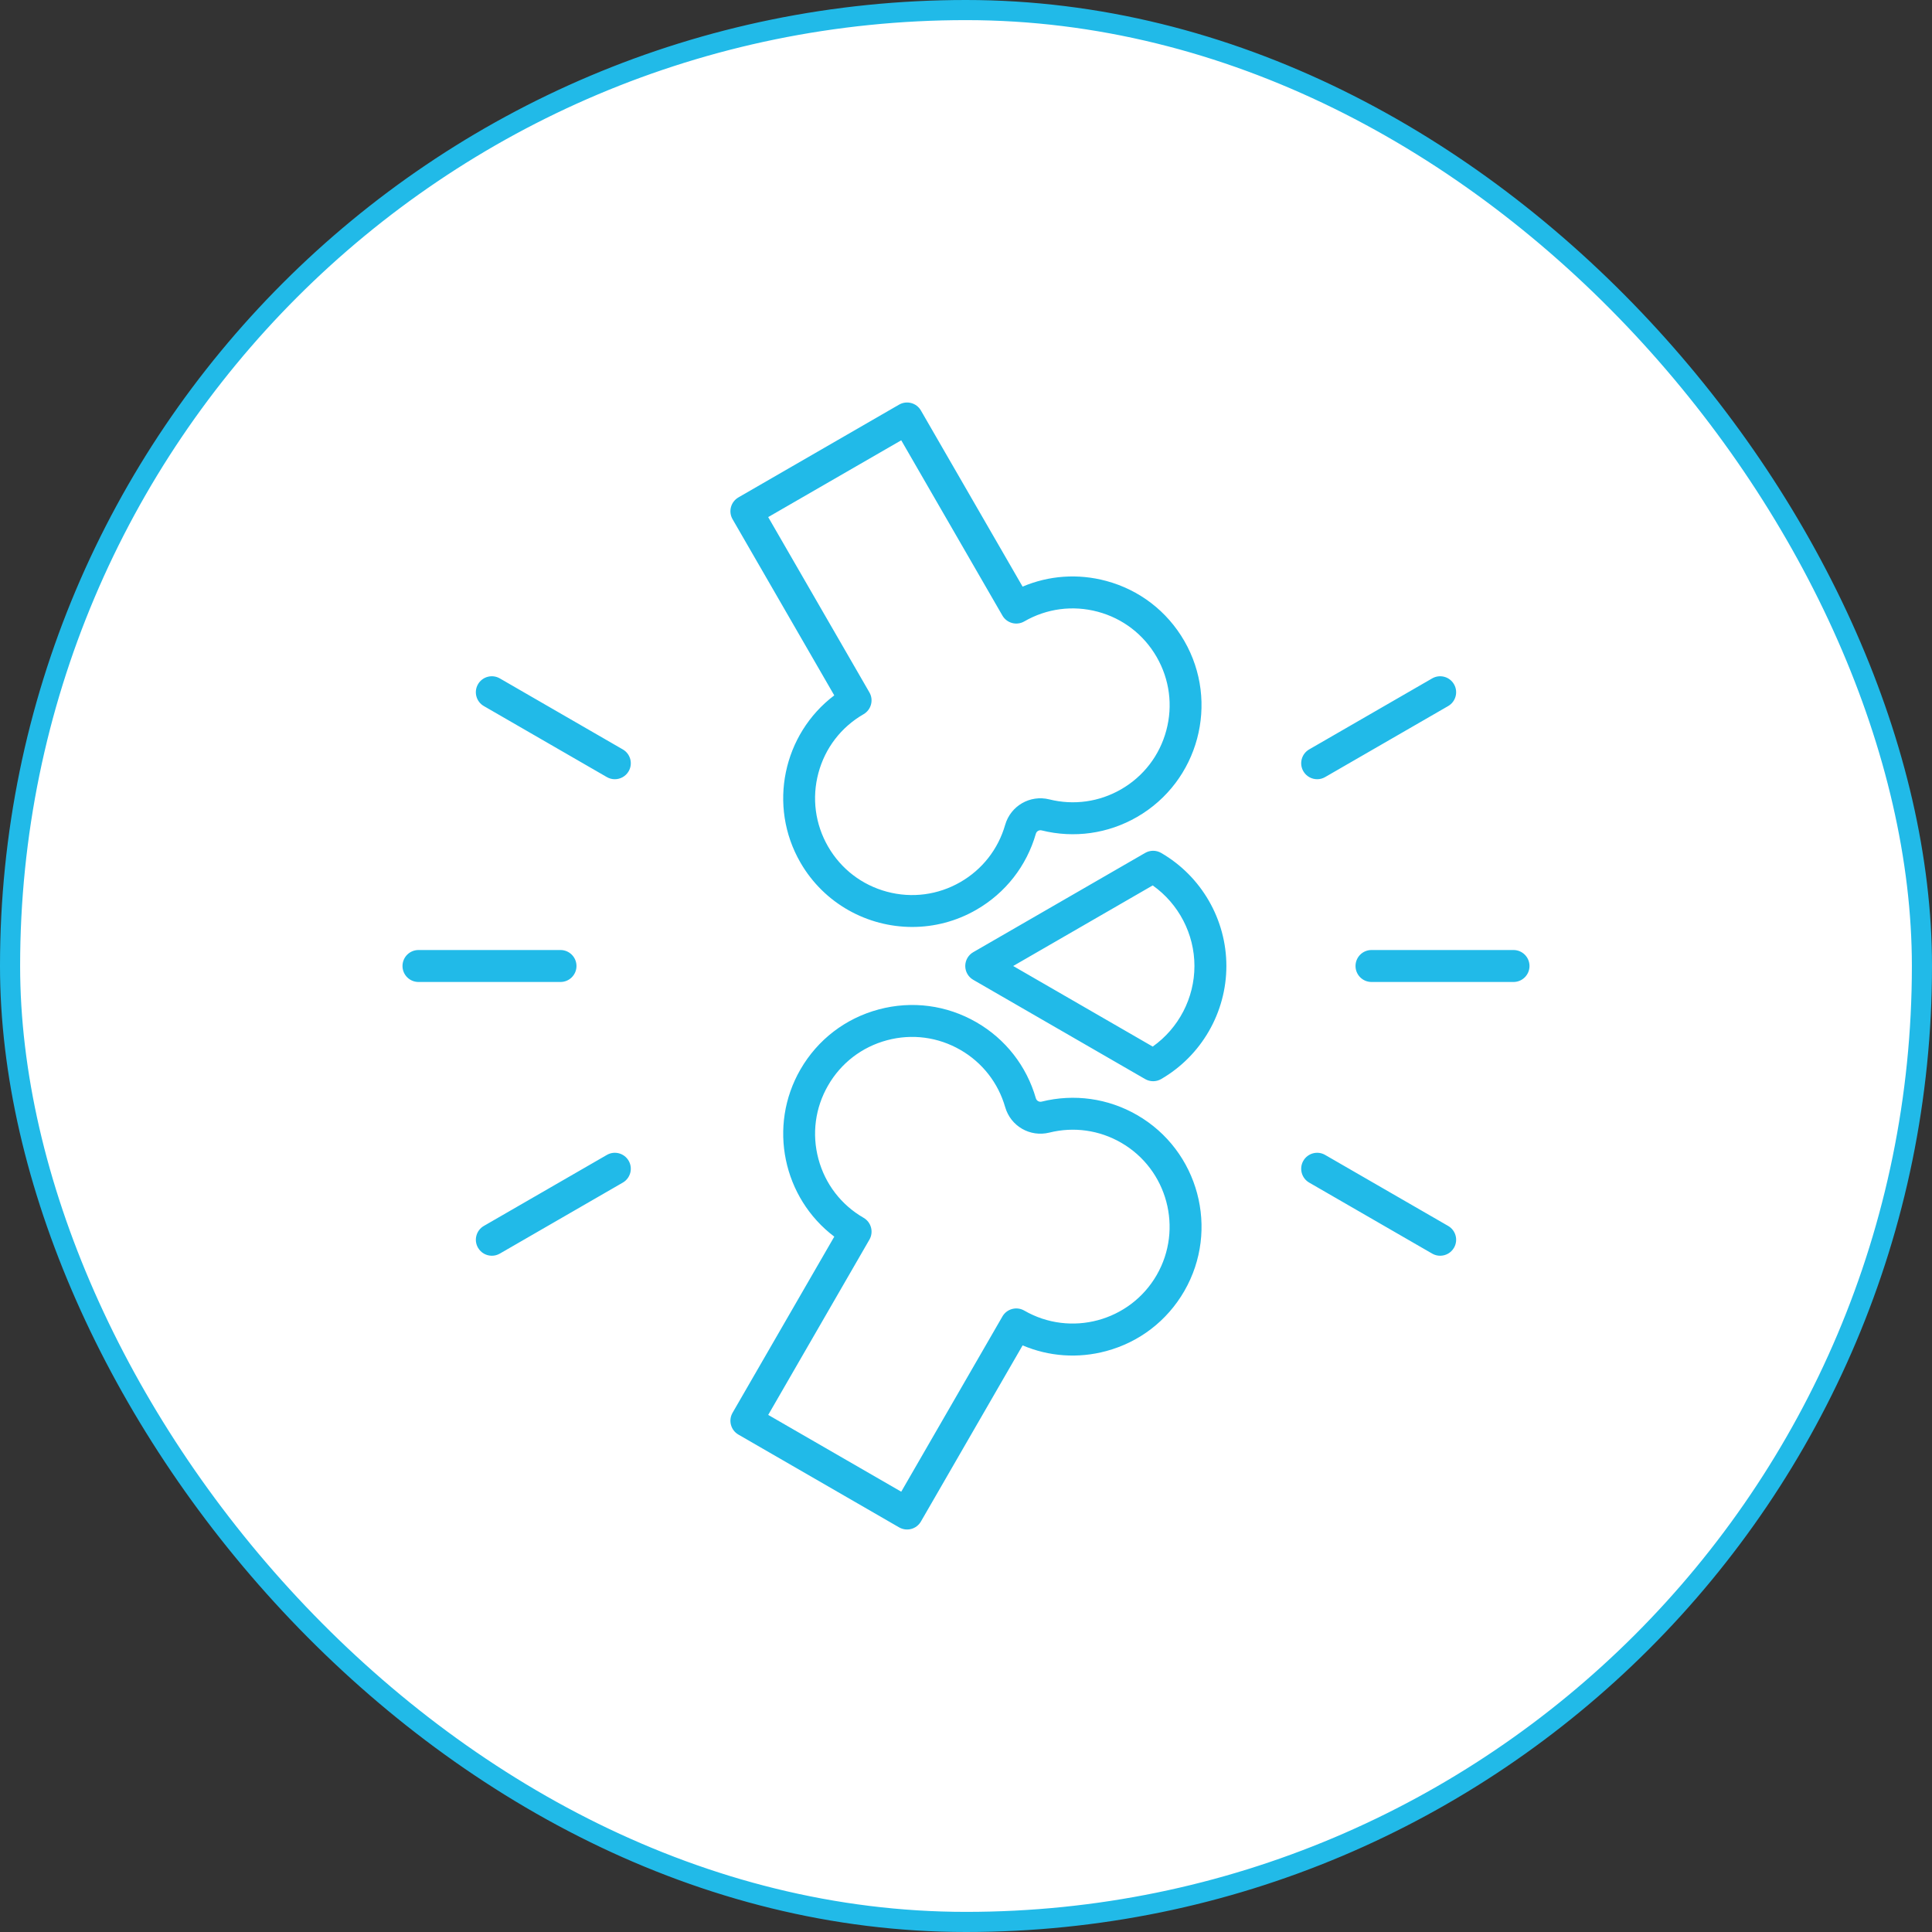 <svg xmlns="http://www.w3.org/2000/svg" width="96" height="96" viewBox="0 0 96 96" fill="none"><rect x="0" y="0" width="96" height="96" fill="#333333" stroke="none"/><rect x="0.5" y="0.5" width="95" height="95" rx="47.5" fill="white"></rect><rect x="0.5" y="0.5" width="95" height="95" rx="47.5" stroke="#21BAE8"></rect><path d="M64.762 38.322C64.543 37.943 64.673 37.458 65.052 37.238L71.164 33.709C71.544 33.491 72.029 33.62 72.248 34C72.468 34.379 72.337 34.864 71.958 35.084L65.846 38.612C65.721 38.685 65.585 38.719 65.45 38.719C65.176 38.719 64.909 38.577 64.762 38.322ZM24.042 35.084L30.154 38.613C30.279 38.685 30.415 38.719 30.55 38.719C30.824 38.719 31.09 38.577 31.238 38.323C31.457 37.943 31.327 37.458 30.948 37.239L24.835 33.709C24.456 33.491 23.971 33.62 23.751 34C23.532 34.38 23.662 34.865 24.042 35.084ZM30.154 57.388L24.042 60.916C23.663 61.136 23.532 61.621 23.752 62C23.899 62.255 24.166 62.397 24.44 62.397C24.574 62.397 24.711 62.363 24.836 62.291L30.948 58.762C31.327 58.542 31.457 58.057 31.238 57.678C31.018 57.298 30.533 57.168 30.154 57.388ZM28.645 48C28.645 47.562 28.29 47.206 27.851 47.206H20.794C20.356 47.206 20 47.561 20 48C20 48.438 20.355 48.794 20.794 48.794H27.851C28.29 48.794 28.645 48.438 28.645 48ZM75.206 47.206H68.149C67.71 47.206 67.355 47.561 67.355 48C67.355 48.438 67.71 48.794 68.149 48.794H75.206C75.644 48.794 76 48.439 76 48C76 47.562 75.644 47.206 75.206 47.206ZM71.958 60.916L65.846 57.388C65.467 57.168 64.982 57.298 64.762 57.678C64.543 58.057 64.673 58.542 65.052 58.762L71.164 62.291C71.289 62.363 71.426 62.397 71.56 62.397C71.835 62.397 72.101 62.255 72.248 62C72.468 61.62 72.338 61.135 71.958 60.916ZM58.847 64.153C57.992 65.634 56.611 66.694 54.96 67.136C53.566 67.51 52.12 67.406 50.813 66.851L45.76 75.603C45.655 75.785 45.481 75.919 45.278 75.973C45.21 75.991 45.141 76 45.072 76C44.934 76 44.797 75.964 44.676 75.894L36.691 71.284C36.312 71.065 36.182 70.579 36.401 70.2L41.455 61.448C38.916 59.53 38.143 55.966 39.773 53.141C40.628 51.66 42.009 50.6 43.662 50.158C45.313 49.715 47.039 49.942 48.52 50.797C49.963 51.63 51.011 52.971 51.471 54.572C51.507 54.697 51.634 54.77 51.759 54.739C53.376 54.337 55.061 54.574 56.504 55.407C59.561 57.172 60.613 61.095 58.847 64.153ZM55.71 56.781C54.625 56.154 53.358 55.976 52.142 56.278C51.183 56.516 50.218 55.959 49.946 55.01C49.599 53.806 48.811 52.797 47.726 52.171C46.612 51.528 45.314 51.356 44.072 51.69C42.829 52.023 41.791 52.82 41.148 53.934C40.504 55.048 40.334 56.346 40.667 57.588C41 58.83 41.797 59.869 42.911 60.512C43.29 60.731 43.42 61.216 43.201 61.596L38.172 70.306L44.782 74.122L49.811 65.412C49.916 65.23 50.09 65.097 50.293 65.043C50.497 64.988 50.713 65.017 50.895 65.122C53.194 66.45 56.146 65.659 57.474 63.359C58.8 61.06 58.01 58.108 55.71 56.781ZM36.401 25.8C36.295 25.618 36.267 25.401 36.321 25.198C36.375 24.995 36.509 24.822 36.691 24.716L44.675 20.106C45.055 19.888 45.54 20.017 45.759 20.397L50.812 29.149C52.12 28.594 53.565 28.491 54.959 28.864C56.611 29.306 57.992 30.366 58.847 31.847C60.612 34.905 59.56 38.828 56.503 40.593C55.06 41.426 53.375 41.664 51.759 41.262C51.633 41.231 51.506 41.303 51.471 41.428C51.011 43.03 49.962 44.37 48.519 45.203C47.514 45.784 46.414 46.06 45.328 46.06C43.114 46.06 40.958 44.912 39.773 42.86C38.142 40.035 38.916 36.471 41.454 34.553L36.401 25.8ZM38.171 25.694L43.2 34.404C43.42 34.783 43.289 35.268 42.91 35.488C41.796 36.13 40.999 37.169 40.666 38.411C40.333 39.654 40.504 40.952 41.147 42.066C41.791 43.179 42.829 43.976 44.071 44.309C45.313 44.642 46.611 44.471 47.725 43.828C48.81 43.202 49.599 42.194 49.945 40.989C50.218 40.041 51.182 39.483 52.141 39.721C53.357 40.024 54.624 39.846 55.71 39.219C56.824 38.576 57.62 37.537 57.953 36.295C58.286 35.053 58.115 33.755 57.472 32.641C56.829 31.527 55.791 30.73 54.549 30.397C53.306 30.064 52.008 30.235 50.895 30.878C50.515 31.097 50.03 30.967 49.81 30.588L44.782 21.878L38.171 25.694ZM60.938 48C60.938 50.309 59.696 52.461 57.696 53.619C57.573 53.69 57.436 53.725 57.299 53.725C57.162 53.725 57.025 53.69 56.902 53.619L48.361 48.687C48.114 48.546 47.963 48.283 47.963 48C47.963 47.717 48.114 47.454 48.36 47.313L56.902 42.381C57.147 42.239 57.45 42.239 57.696 42.381C59.696 43.539 60.938 45.691 60.938 48ZM59.351 48C59.351 46.406 58.567 44.91 57.278 43.996L50.344 48L57.278 52.004C58.567 51.09 59.351 49.594 59.351 48Z" fill="#21BAE8"></path></svg>